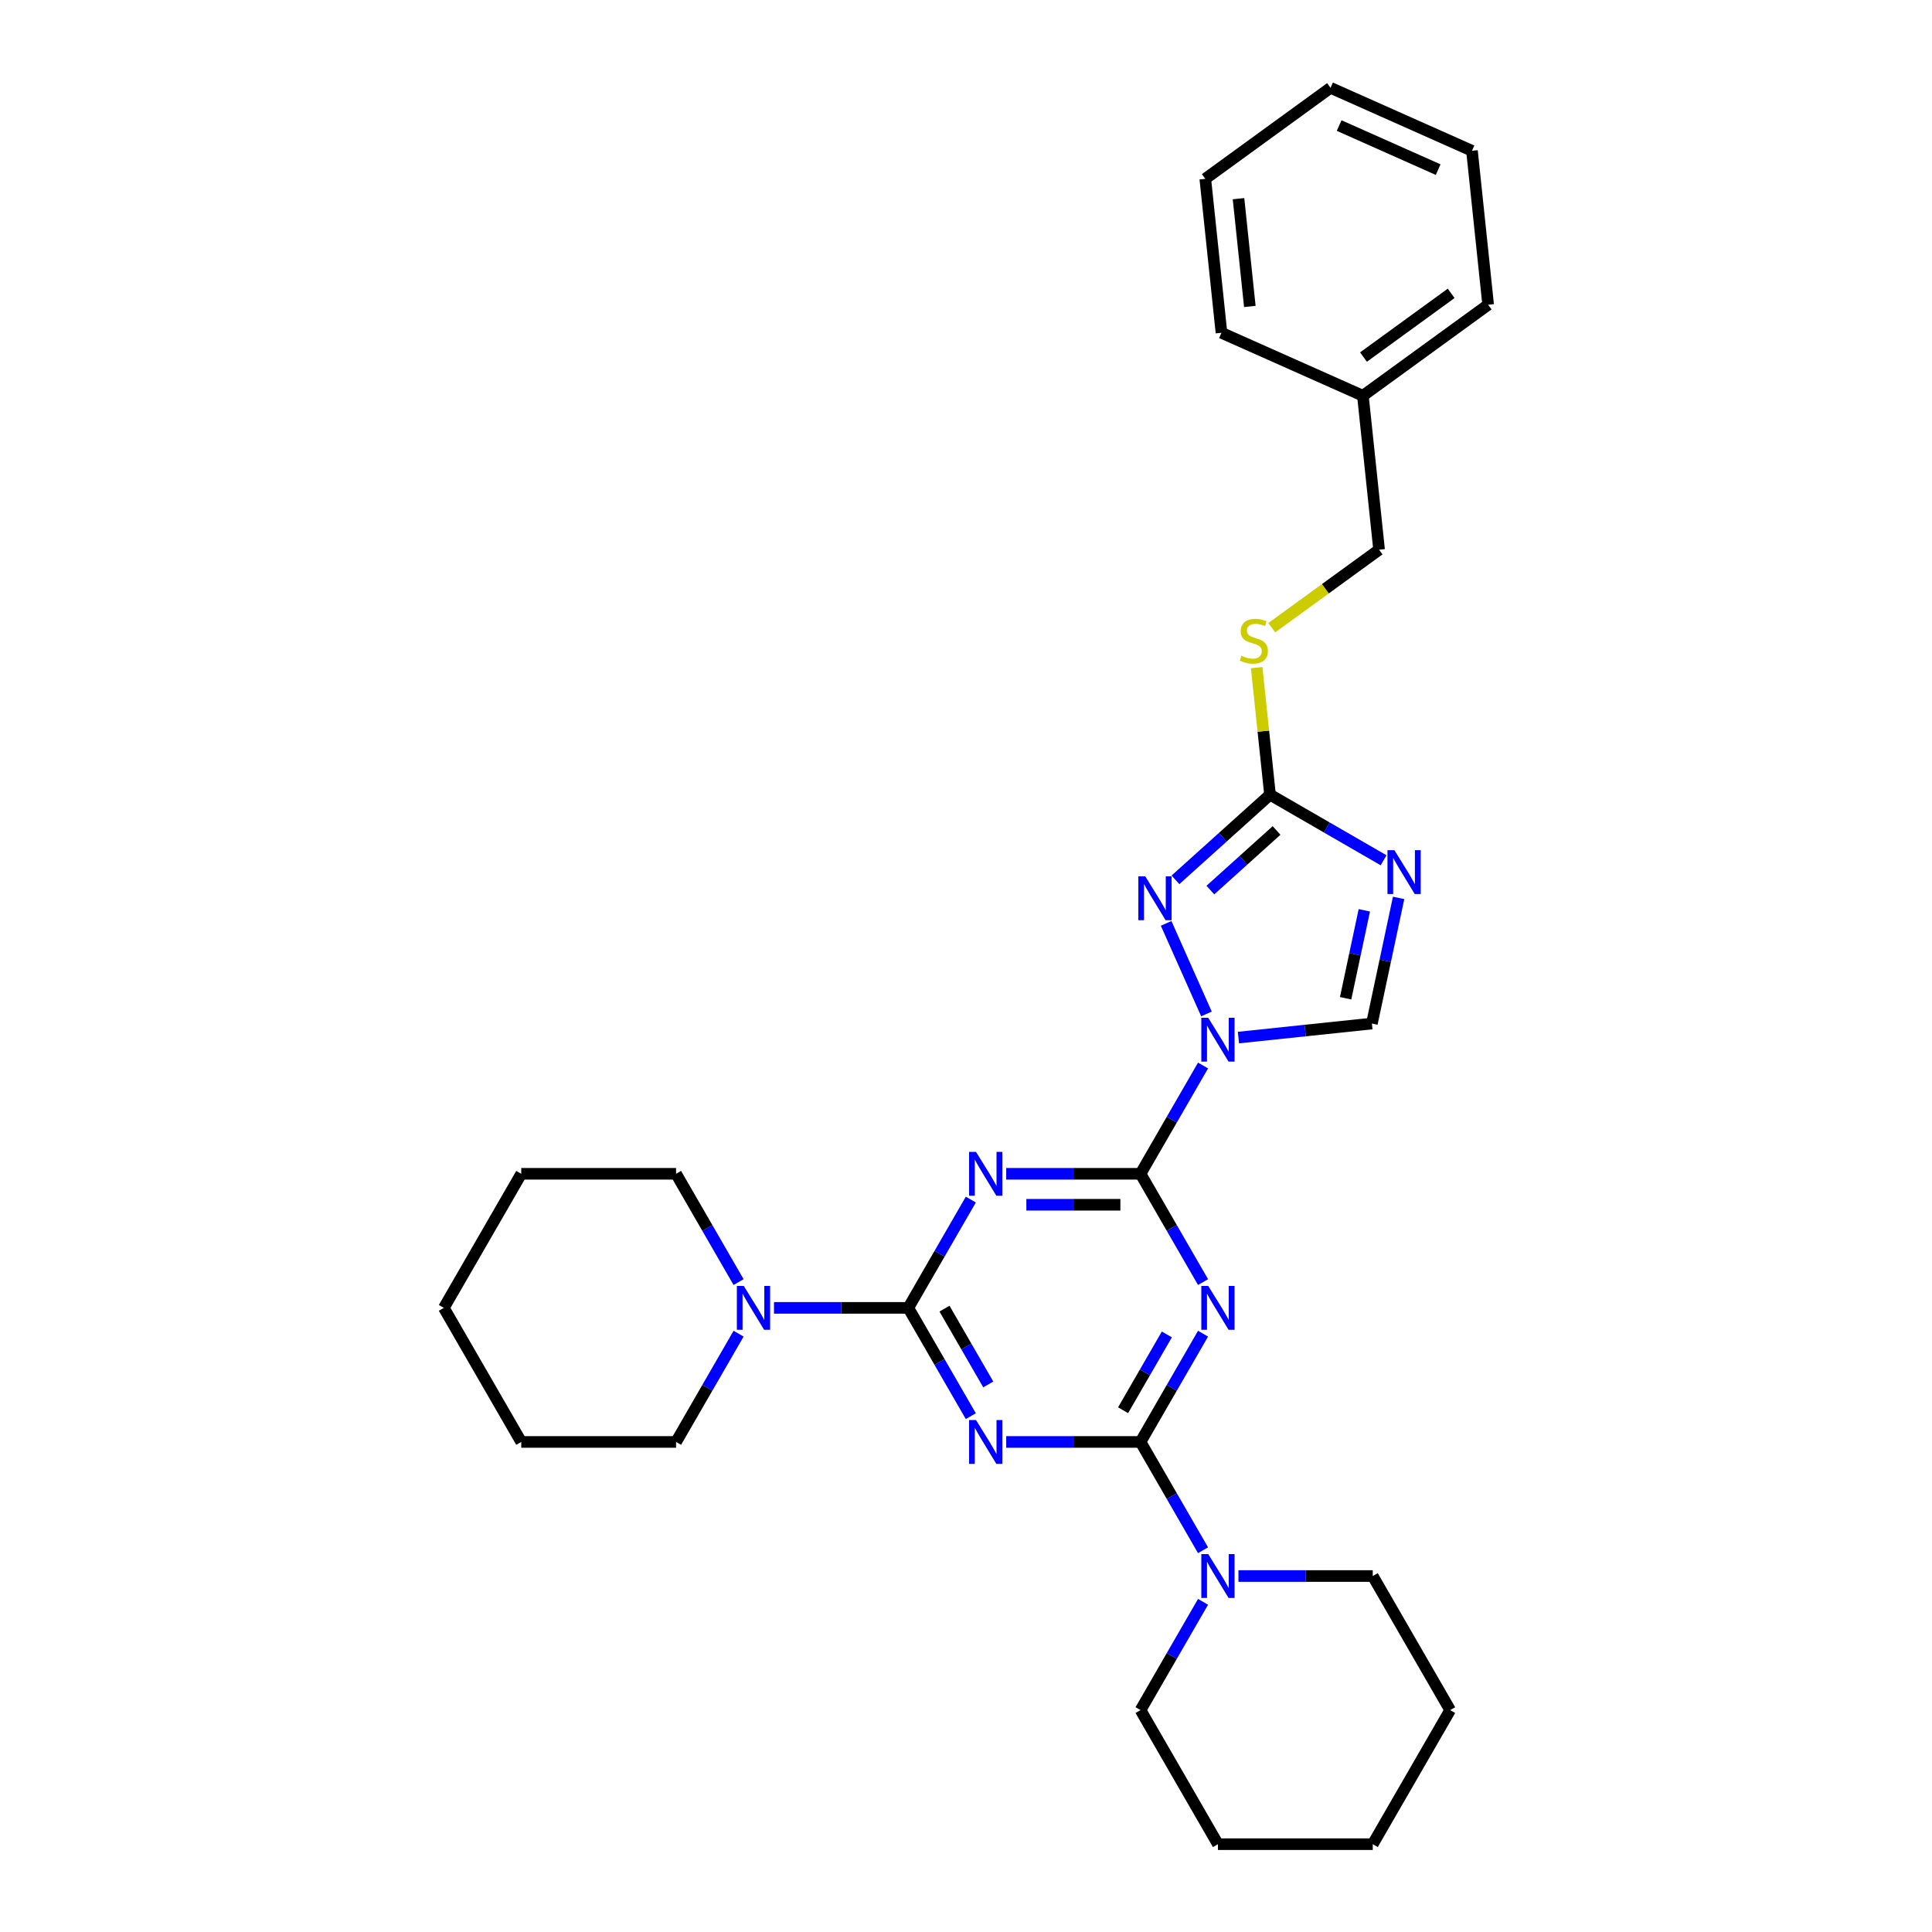 <?xml version='1.0' encoding='iso-8859-1'?>
<svg version='1.1' baseProfile='full'
              xmlns='http://www.w3.org/2000/svg'
                      xmlns:rdkit='http://www.rdkit.org/xml'
                      xmlns:xlink='http://www.w3.org/1999/xlink'
                  xml:space='preserve'
width='1000px' height='1000px' viewBox='0 0 1000 1000'>
<!-- END OF HEADER -->
<rect style='opacity:1.0;fill:#FFFFFF;stroke:none' width='1000' height='1000' x='0' y='0'> </rect>
<path class='bond-0' d='M 590.335,607.557 L 606.515,579.533' style='fill:none;fill-rule:evenodd;stroke:#000000;stroke-width:6px;stroke-linecap:butt;stroke-linejoin:miter;stroke-opacity:1' />
<path class='bond-0' d='M 606.515,579.533 L 622.694,551.51' style='fill:none;fill-rule:evenodd;stroke:#0000FF;stroke-width:6px;stroke-linecap:butt;stroke-linejoin:miter;stroke-opacity:1' />
<path class='bond-3' d='M 590.335,607.557 L 606.515,635.581' style='fill:none;fill-rule:evenodd;stroke:#000000;stroke-width:6px;stroke-linecap:butt;stroke-linejoin:miter;stroke-opacity:1' />
<path class='bond-3' d='M 606.515,635.581 L 622.694,663.605' style='fill:none;fill-rule:evenodd;stroke:#0000FF;stroke-width:6px;stroke-linecap:butt;stroke-linejoin:miter;stroke-opacity:1' />
<path class='bond-4' d='M 590.335,607.557 L 555.573,607.557' style='fill:none;fill-rule:evenodd;stroke:#000000;stroke-width:6px;stroke-linecap:butt;stroke-linejoin:miter;stroke-opacity:1' />
<path class='bond-4' d='M 555.573,607.557 L 520.811,607.557' style='fill:none;fill-rule:evenodd;stroke:#0000FF;stroke-width:6px;stroke-linecap:butt;stroke-linejoin:miter;stroke-opacity:1' />
<path class='bond-4' d='M 579.907,623.584 L 555.573,623.584' style='fill:none;fill-rule:evenodd;stroke:#000000;stroke-width:6px;stroke-linecap:butt;stroke-linejoin:miter;stroke-opacity:1' />
<path class='bond-4' d='M 555.573,623.584 L 531.24,623.584' style='fill:none;fill-rule:evenodd;stroke:#0000FF;stroke-width:6px;stroke-linecap:butt;stroke-linejoin:miter;stroke-opacity:1' />
<path class='bond-6' d='M 624.458,524.809 L 603.59,477.939' style='fill:none;fill-rule:evenodd;stroke:#0000FF;stroke-width:6px;stroke-linecap:butt;stroke-linejoin:miter;stroke-opacity:1' />
<path class='bond-9' d='M 641.012,537.044 L 675.554,533.414' style='fill:none;fill-rule:evenodd;stroke:#0000FF;stroke-width:6px;stroke-linecap:butt;stroke-linejoin:miter;stroke-opacity:1' />
<path class='bond-9' d='M 675.554,533.414 L 710.096,529.783' style='fill:none;fill-rule:evenodd;stroke:#000000;stroke-width:6px;stroke-linecap:butt;stroke-linejoin:miter;stroke-opacity:1' />
<path class='bond-1' d='M 470.135,676.955 L 486.314,648.931' style='fill:none;fill-rule:evenodd;stroke:#000000;stroke-width:6px;stroke-linecap:butt;stroke-linejoin:miter;stroke-opacity:1' />
<path class='bond-1' d='M 486.314,648.931 L 502.494,620.907' style='fill:none;fill-rule:evenodd;stroke:#0000FF;stroke-width:6px;stroke-linecap:butt;stroke-linejoin:miter;stroke-opacity:1' />
<path class='bond-5' d='M 470.135,676.955 L 486.314,704.978' style='fill:none;fill-rule:evenodd;stroke:#000000;stroke-width:6px;stroke-linecap:butt;stroke-linejoin:miter;stroke-opacity:1' />
<path class='bond-5' d='M 486.314,704.978 L 502.494,733.002' style='fill:none;fill-rule:evenodd;stroke:#0000FF;stroke-width:6px;stroke-linecap:butt;stroke-linejoin:miter;stroke-opacity:1' />
<path class='bond-5' d='M 488.868,677.349 L 500.194,696.965' style='fill:none;fill-rule:evenodd;stroke:#000000;stroke-width:6px;stroke-linecap:butt;stroke-linejoin:miter;stroke-opacity:1' />
<path class='bond-5' d='M 500.194,696.965 L 511.52,716.582' style='fill:none;fill-rule:evenodd;stroke:#0000FF;stroke-width:6px;stroke-linecap:butt;stroke-linejoin:miter;stroke-opacity:1' />
<path class='bond-10' d='M 470.135,676.955 L 435.373,676.955' style='fill:none;fill-rule:evenodd;stroke:#000000;stroke-width:6px;stroke-linecap:butt;stroke-linejoin:miter;stroke-opacity:1' />
<path class='bond-10' d='M 435.373,676.955 L 400.611,676.955' style='fill:none;fill-rule:evenodd;stroke:#0000FF;stroke-width:6px;stroke-linecap:butt;stroke-linejoin:miter;stroke-opacity:1' />
<path class='bond-2' d='M 590.335,746.352 L 606.515,718.329' style='fill:none;fill-rule:evenodd;stroke:#000000;stroke-width:6px;stroke-linecap:butt;stroke-linejoin:miter;stroke-opacity:1' />
<path class='bond-2' d='M 606.515,718.329 L 622.694,690.305' style='fill:none;fill-rule:evenodd;stroke:#0000FF;stroke-width:6px;stroke-linecap:butt;stroke-linejoin:miter;stroke-opacity:1' />
<path class='bond-2' d='M 581.309,729.932 L 592.635,710.315' style='fill:none;fill-rule:evenodd;stroke:#000000;stroke-width:6px;stroke-linecap:butt;stroke-linejoin:miter;stroke-opacity:1' />
<path class='bond-2' d='M 592.635,710.315 L 603.961,690.699' style='fill:none;fill-rule:evenodd;stroke:#0000FF;stroke-width:6px;stroke-linecap:butt;stroke-linejoin:miter;stroke-opacity:1' />
<path class='bond-11' d='M 590.335,746.352 L 606.515,774.376' style='fill:none;fill-rule:evenodd;stroke:#000000;stroke-width:6px;stroke-linecap:butt;stroke-linejoin:miter;stroke-opacity:1' />
<path class='bond-11' d='M 606.515,774.376 L 622.694,802.4' style='fill:none;fill-rule:evenodd;stroke:#0000FF;stroke-width:6px;stroke-linecap:butt;stroke-linejoin:miter;stroke-opacity:1' />
<path class='bond-30' d='M 590.335,746.352 L 555.573,746.352' style='fill:none;fill-rule:evenodd;stroke:#000000;stroke-width:6px;stroke-linecap:butt;stroke-linejoin:miter;stroke-opacity:1' />
<path class='bond-30' d='M 555.573,746.352 L 520.811,746.352' style='fill:none;fill-rule:evenodd;stroke:#0000FF;stroke-width:6px;stroke-linecap:butt;stroke-linejoin:miter;stroke-opacity:1' />
<path class='bond-8' d='M 608.418,455.401 L 632.889,433.367' style='fill:none;fill-rule:evenodd;stroke:#0000FF;stroke-width:6px;stroke-linecap:butt;stroke-linejoin:miter;stroke-opacity:1' />
<path class='bond-8' d='M 632.889,433.367 L 657.359,411.334' style='fill:none;fill-rule:evenodd;stroke:#000000;stroke-width:6px;stroke-linecap:butt;stroke-linejoin:miter;stroke-opacity:1' />
<path class='bond-8' d='M 626.483,460.701 L 643.613,445.278' style='fill:none;fill-rule:evenodd;stroke:#0000FF;stroke-width:6px;stroke-linecap:butt;stroke-linejoin:miter;stroke-opacity:1' />
<path class='bond-8' d='M 643.613,445.278 L 660.742,429.854' style='fill:none;fill-rule:evenodd;stroke:#000000;stroke-width:6px;stroke-linecap:butt;stroke-linejoin:miter;stroke-opacity:1' />
<path class='bond-7' d='M 723.919,464.751 L 717.008,497.267' style='fill:none;fill-rule:evenodd;stroke:#0000FF;stroke-width:6px;stroke-linecap:butt;stroke-linejoin:miter;stroke-opacity:1' />
<path class='bond-7' d='M 717.008,497.267 L 710.096,529.783' style='fill:none;fill-rule:evenodd;stroke:#000000;stroke-width:6px;stroke-linecap:butt;stroke-linejoin:miter;stroke-opacity:1' />
<path class='bond-7' d='M 706.17,471.174 L 701.331,493.935' style='fill:none;fill-rule:evenodd;stroke:#0000FF;stroke-width:6px;stroke-linecap:butt;stroke-linejoin:miter;stroke-opacity:1' />
<path class='bond-7' d='M 701.331,493.935 L 696.493,516.696' style='fill:none;fill-rule:evenodd;stroke:#000000;stroke-width:6px;stroke-linecap:butt;stroke-linejoin:miter;stroke-opacity:1' />
<path class='bond-31' d='M 716.147,445.275 L 686.753,428.305' style='fill:none;fill-rule:evenodd;stroke:#0000FF;stroke-width:6px;stroke-linecap:butt;stroke-linejoin:miter;stroke-opacity:1' />
<path class='bond-31' d='M 686.753,428.305 L 657.359,411.334' style='fill:none;fill-rule:evenodd;stroke:#000000;stroke-width:6px;stroke-linecap:butt;stroke-linejoin:miter;stroke-opacity:1' />
<path class='bond-12' d='M 657.359,411.334 L 653.903,378.45' style='fill:none;fill-rule:evenodd;stroke:#000000;stroke-width:6px;stroke-linecap:butt;stroke-linejoin:miter;stroke-opacity:1' />
<path class='bond-12' d='M 653.903,378.45 L 650.447,345.567' style='fill:none;fill-rule:evenodd;stroke:#CCCC00;stroke-width:6px;stroke-linecap:butt;stroke-linejoin:miter;stroke-opacity:1' />
<path class='bond-14' d='M 382.294,663.605 L 366.114,635.581' style='fill:none;fill-rule:evenodd;stroke:#0000FF;stroke-width:6px;stroke-linecap:butt;stroke-linejoin:miter;stroke-opacity:1' />
<path class='bond-14' d='M 366.114,635.581 L 349.935,607.557' style='fill:none;fill-rule:evenodd;stroke:#000000;stroke-width:6px;stroke-linecap:butt;stroke-linejoin:miter;stroke-opacity:1' />
<path class='bond-15' d='M 382.294,690.305 L 366.114,718.329' style='fill:none;fill-rule:evenodd;stroke:#0000FF;stroke-width:6px;stroke-linecap:butt;stroke-linejoin:miter;stroke-opacity:1' />
<path class='bond-15' d='M 366.114,718.329 L 349.935,746.352' style='fill:none;fill-rule:evenodd;stroke:#000000;stroke-width:6px;stroke-linecap:butt;stroke-linejoin:miter;stroke-opacity:1' />
<path class='bond-16' d='M 622.694,829.1 L 606.515,857.124' style='fill:none;fill-rule:evenodd;stroke:#0000FF;stroke-width:6px;stroke-linecap:butt;stroke-linejoin:miter;stroke-opacity:1' />
<path class='bond-16' d='M 606.515,857.124 L 590.335,885.148' style='fill:none;fill-rule:evenodd;stroke:#000000;stroke-width:6px;stroke-linecap:butt;stroke-linejoin:miter;stroke-opacity:1' />
<path class='bond-17' d='M 641.012,815.75 L 675.773,815.75' style='fill:none;fill-rule:evenodd;stroke:#0000FF;stroke-width:6px;stroke-linecap:butt;stroke-linejoin:miter;stroke-opacity:1' />
<path class='bond-17' d='M 675.773,815.75 L 710.535,815.75' style='fill:none;fill-rule:evenodd;stroke:#000000;stroke-width:6px;stroke-linecap:butt;stroke-linejoin:miter;stroke-opacity:1' />
<path class='bond-13' d='M 658.263,324.898 L 686.038,304.718' style='fill:none;fill-rule:evenodd;stroke:#CCCC00;stroke-width:6px;stroke-linecap:butt;stroke-linejoin:miter;stroke-opacity:1' />
<path class='bond-13' d='M 686.038,304.718 L 713.813,284.538' style='fill:none;fill-rule:evenodd;stroke:#000000;stroke-width:6px;stroke-linecap:butt;stroke-linejoin:miter;stroke-opacity:1' />
<path class='bond-18' d='M 713.813,284.538 L 705.436,204.844' style='fill:none;fill-rule:evenodd;stroke:#000000;stroke-width:6px;stroke-linecap:butt;stroke-linejoin:miter;stroke-opacity:1' />
<path class='bond-23' d='M 349.935,607.557 L 269.801,607.557' style='fill:none;fill-rule:evenodd;stroke:#000000;stroke-width:6px;stroke-linecap:butt;stroke-linejoin:miter;stroke-opacity:1' />
<path class='bond-22' d='M 349.935,746.352 L 269.801,746.352' style='fill:none;fill-rule:evenodd;stroke:#000000;stroke-width:6px;stroke-linecap:butt;stroke-linejoin:miter;stroke-opacity:1' />
<path class='bond-24' d='M 590.335,885.148 L 630.402,954.545' style='fill:none;fill-rule:evenodd;stroke:#000000;stroke-width:6px;stroke-linecap:butt;stroke-linejoin:miter;stroke-opacity:1' />
<path class='bond-21' d='M 710.535,815.75 L 750.602,885.148' style='fill:none;fill-rule:evenodd;stroke:#000000;stroke-width:6px;stroke-linecap:butt;stroke-linejoin:miter;stroke-opacity:1' />
<path class='bond-19' d='M 705.436,204.844 L 770.266,157.742' style='fill:none;fill-rule:evenodd;stroke:#000000;stroke-width:6px;stroke-linecap:butt;stroke-linejoin:miter;stroke-opacity:1' />
<path class='bond-19' d='M 705.741,184.813 L 751.121,151.842' style='fill:none;fill-rule:evenodd;stroke:#000000;stroke-width:6px;stroke-linecap:butt;stroke-linejoin:miter;stroke-opacity:1' />
<path class='bond-20' d='M 705.436,204.844 L 632.231,172.25' style='fill:none;fill-rule:evenodd;stroke:#000000;stroke-width:6px;stroke-linecap:butt;stroke-linejoin:miter;stroke-opacity:1' />
<path class='bond-26' d='M 770.266,157.742 L 761.89,78.048' style='fill:none;fill-rule:evenodd;stroke:#000000;stroke-width:6px;stroke-linecap:butt;stroke-linejoin:miter;stroke-opacity:1' />
<path class='bond-25' d='M 632.231,172.25 L 623.855,92.556' style='fill:none;fill-rule:evenodd;stroke:#000000;stroke-width:6px;stroke-linecap:butt;stroke-linejoin:miter;stroke-opacity:1' />
<path class='bond-25' d='M 646.913,158.621 L 641.05,102.835' style='fill:none;fill-rule:evenodd;stroke:#000000;stroke-width:6px;stroke-linecap:butt;stroke-linejoin:miter;stroke-opacity:1' />
<path class='bond-29' d='M 750.602,885.148 L 710.535,954.545' style='fill:none;fill-rule:evenodd;stroke:#000000;stroke-width:6px;stroke-linecap:butt;stroke-linejoin:miter;stroke-opacity:1' />
<path class='bond-28' d='M 269.801,746.352 L 229.734,676.955' style='fill:none;fill-rule:evenodd;stroke:#000000;stroke-width:6px;stroke-linecap:butt;stroke-linejoin:miter;stroke-opacity:1' />
<path class='bond-32' d='M 269.801,607.557 L 229.734,676.955' style='fill:none;fill-rule:evenodd;stroke:#000000;stroke-width:6px;stroke-linecap:butt;stroke-linejoin:miter;stroke-opacity:1' />
<path class='bond-33' d='M 630.402,954.545 L 710.535,954.545' style='fill:none;fill-rule:evenodd;stroke:#000000;stroke-width:6px;stroke-linecap:butt;stroke-linejoin:miter;stroke-opacity:1' />
<path class='bond-27' d='M 623.855,92.556 L 688.684,45.455' style='fill:none;fill-rule:evenodd;stroke:#000000;stroke-width:6px;stroke-linecap:butt;stroke-linejoin:miter;stroke-opacity:1' />
<path class='bond-34' d='M 761.89,78.048 L 688.684,45.455' style='fill:none;fill-rule:evenodd;stroke:#000000;stroke-width:6px;stroke-linecap:butt;stroke-linejoin:miter;stroke-opacity:1' />
<path class='bond-34' d='M 744.39,87.8 L 693.146,64.985' style='fill:none;fill-rule:evenodd;stroke:#000000;stroke-width:6px;stroke-linecap:butt;stroke-linejoin:miter;stroke-opacity:1' />
<path  class='atom-1' d='M 625.386 526.813
L 632.822 538.833
Q 633.559 540.019, 634.745 542.166
Q 635.931 544.314, 635.995 544.442
L 635.995 526.813
L 639.008 526.813
L 639.008 549.506
L 635.899 549.506
L 627.918 536.364
Q 626.988 534.826, 625.995 533.063
Q 625.033 531.3, 624.744 530.755
L 624.744 549.506
L 621.796 549.506
L 621.796 526.813
L 625.386 526.813
' fill='#0000FF'/>
<path  class='atom-4' d='M 625.386 665.608
L 632.822 677.628
Q 633.559 678.814, 634.745 680.961
Q 635.931 683.109, 635.995 683.237
L 635.995 665.608
L 639.008 665.608
L 639.008 688.302
L 635.899 688.302
L 627.918 675.16
Q 626.988 673.621, 625.995 671.858
Q 625.033 670.095, 624.744 669.55
L 624.744 688.302
L 621.796 688.302
L 621.796 665.608
L 625.386 665.608
' fill='#0000FF'/>
<path  class='atom-5' d='M 505.185 596.21
L 512.622 608.23
Q 513.359 609.416, 514.545 611.564
Q 515.731 613.711, 515.795 613.84
L 515.795 596.21
L 518.808 596.21
L 518.808 618.904
L 515.699 618.904
L 507.717 605.762
Q 506.788 604.224, 505.794 602.461
Q 504.833 600.698, 504.544 600.153
L 504.544 618.904
L 501.595 618.904
L 501.595 596.21
L 505.185 596.21
' fill='#0000FF'/>
<path  class='atom-6' d='M 505.185 735.006
L 512.622 747.026
Q 513.359 748.212, 514.545 750.359
Q 515.731 752.507, 515.795 752.635
L 515.795 735.006
L 518.808 735.006
L 518.808 757.699
L 515.699 757.699
L 507.717 744.557
Q 506.788 743.019, 505.794 741.256
Q 504.833 739.493, 504.544 738.948
L 504.544 757.699
L 501.595 757.699
L 501.595 735.006
L 505.185 735.006
' fill='#0000FF'/>
<path  class='atom-7' d='M 592.792 453.607
L 600.229 465.627
Q 600.966 466.813, 602.152 468.961
Q 603.338 471.108, 603.402 471.236
L 603.402 453.607
L 606.415 453.607
L 606.415 476.301
L 603.306 476.301
L 595.324 463.159
Q 594.395 461.62, 593.401 459.857
Q 592.44 458.094, 592.151 457.549
L 592.151 476.301
L 589.202 476.301
L 589.202 453.607
L 592.792 453.607
' fill='#0000FF'/>
<path  class='atom-8' d='M 721.741 440.054
L 729.177 452.074
Q 729.914 453.26, 731.1 455.407
Q 732.286 457.555, 732.35 457.683
L 732.35 440.054
L 735.363 440.054
L 735.363 462.748
L 732.254 462.748
L 724.273 449.606
Q 723.343 448.067, 722.35 446.304
Q 721.388 444.541, 721.1 443.996
L 721.1 462.748
L 718.151 462.748
L 718.151 440.054
L 721.741 440.054
' fill='#0000FF'/>
<path  class='atom-11' d='M 384.985 665.608
L 392.421 677.628
Q 393.159 678.814, 394.345 680.961
Q 395.531 683.109, 395.595 683.237
L 395.595 665.608
L 398.608 665.608
L 398.608 688.302
L 395.498 688.302
L 387.517 675.16
Q 386.588 673.621, 385.594 671.858
Q 384.632 670.095, 384.344 669.55
L 384.344 688.302
L 381.395 688.302
L 381.395 665.608
L 384.985 665.608
' fill='#0000FF'/>
<path  class='atom-12' d='M 625.386 804.403
L 632.822 816.423
Q 633.559 817.609, 634.745 819.757
Q 635.931 821.904, 635.995 822.033
L 635.995 804.403
L 639.008 804.403
L 639.008 827.097
L 635.899 827.097
L 627.918 813.955
Q 626.988 812.417, 625.995 810.654
Q 625.033 808.891, 624.744 808.346
L 624.744 827.097
L 621.796 827.097
L 621.796 804.403
L 625.386 804.403
' fill='#0000FF'/>
<path  class='atom-13' d='M 642.573 339.428
Q 642.829 339.525, 643.887 339.973
Q 644.944 340.422, 646.098 340.711
Q 647.284 340.967, 648.438 340.967
Q 650.586 340.967, 651.836 339.941
Q 653.086 338.884, 653.086 337.057
Q 653.086 335.806, 652.445 335.037
Q 651.836 334.268, 650.874 333.851
Q 649.913 333.434, 648.31 332.954
Q 646.291 332.345, 645.073 331.768
Q 643.887 331.191, 643.021 329.973
Q 642.188 328.755, 642.188 326.703
Q 642.188 323.851, 644.111 322.088
Q 646.066 320.325, 649.913 320.325
Q 652.541 320.325, 655.522 321.575
L 654.785 324.043
Q 652.06 322.921, 650.009 322.921
Q 647.797 322.921, 646.579 323.851
Q 645.361 324.748, 645.393 326.319
Q 645.393 327.537, 646.002 328.274
Q 646.643 329.011, 647.541 329.428
Q 648.47 329.844, 650.009 330.325
Q 652.06 330.966, 653.278 331.607
Q 654.496 332.248, 655.362 333.563
Q 656.259 334.845, 656.259 337.057
Q 656.259 340.198, 654.144 341.897
Q 652.06 343.563, 648.567 343.563
Q 646.547 343.563, 645.009 343.115
Q 643.502 342.698, 641.707 341.961
L 642.573 339.428
' fill='#CCCC00'/>
</svg>

